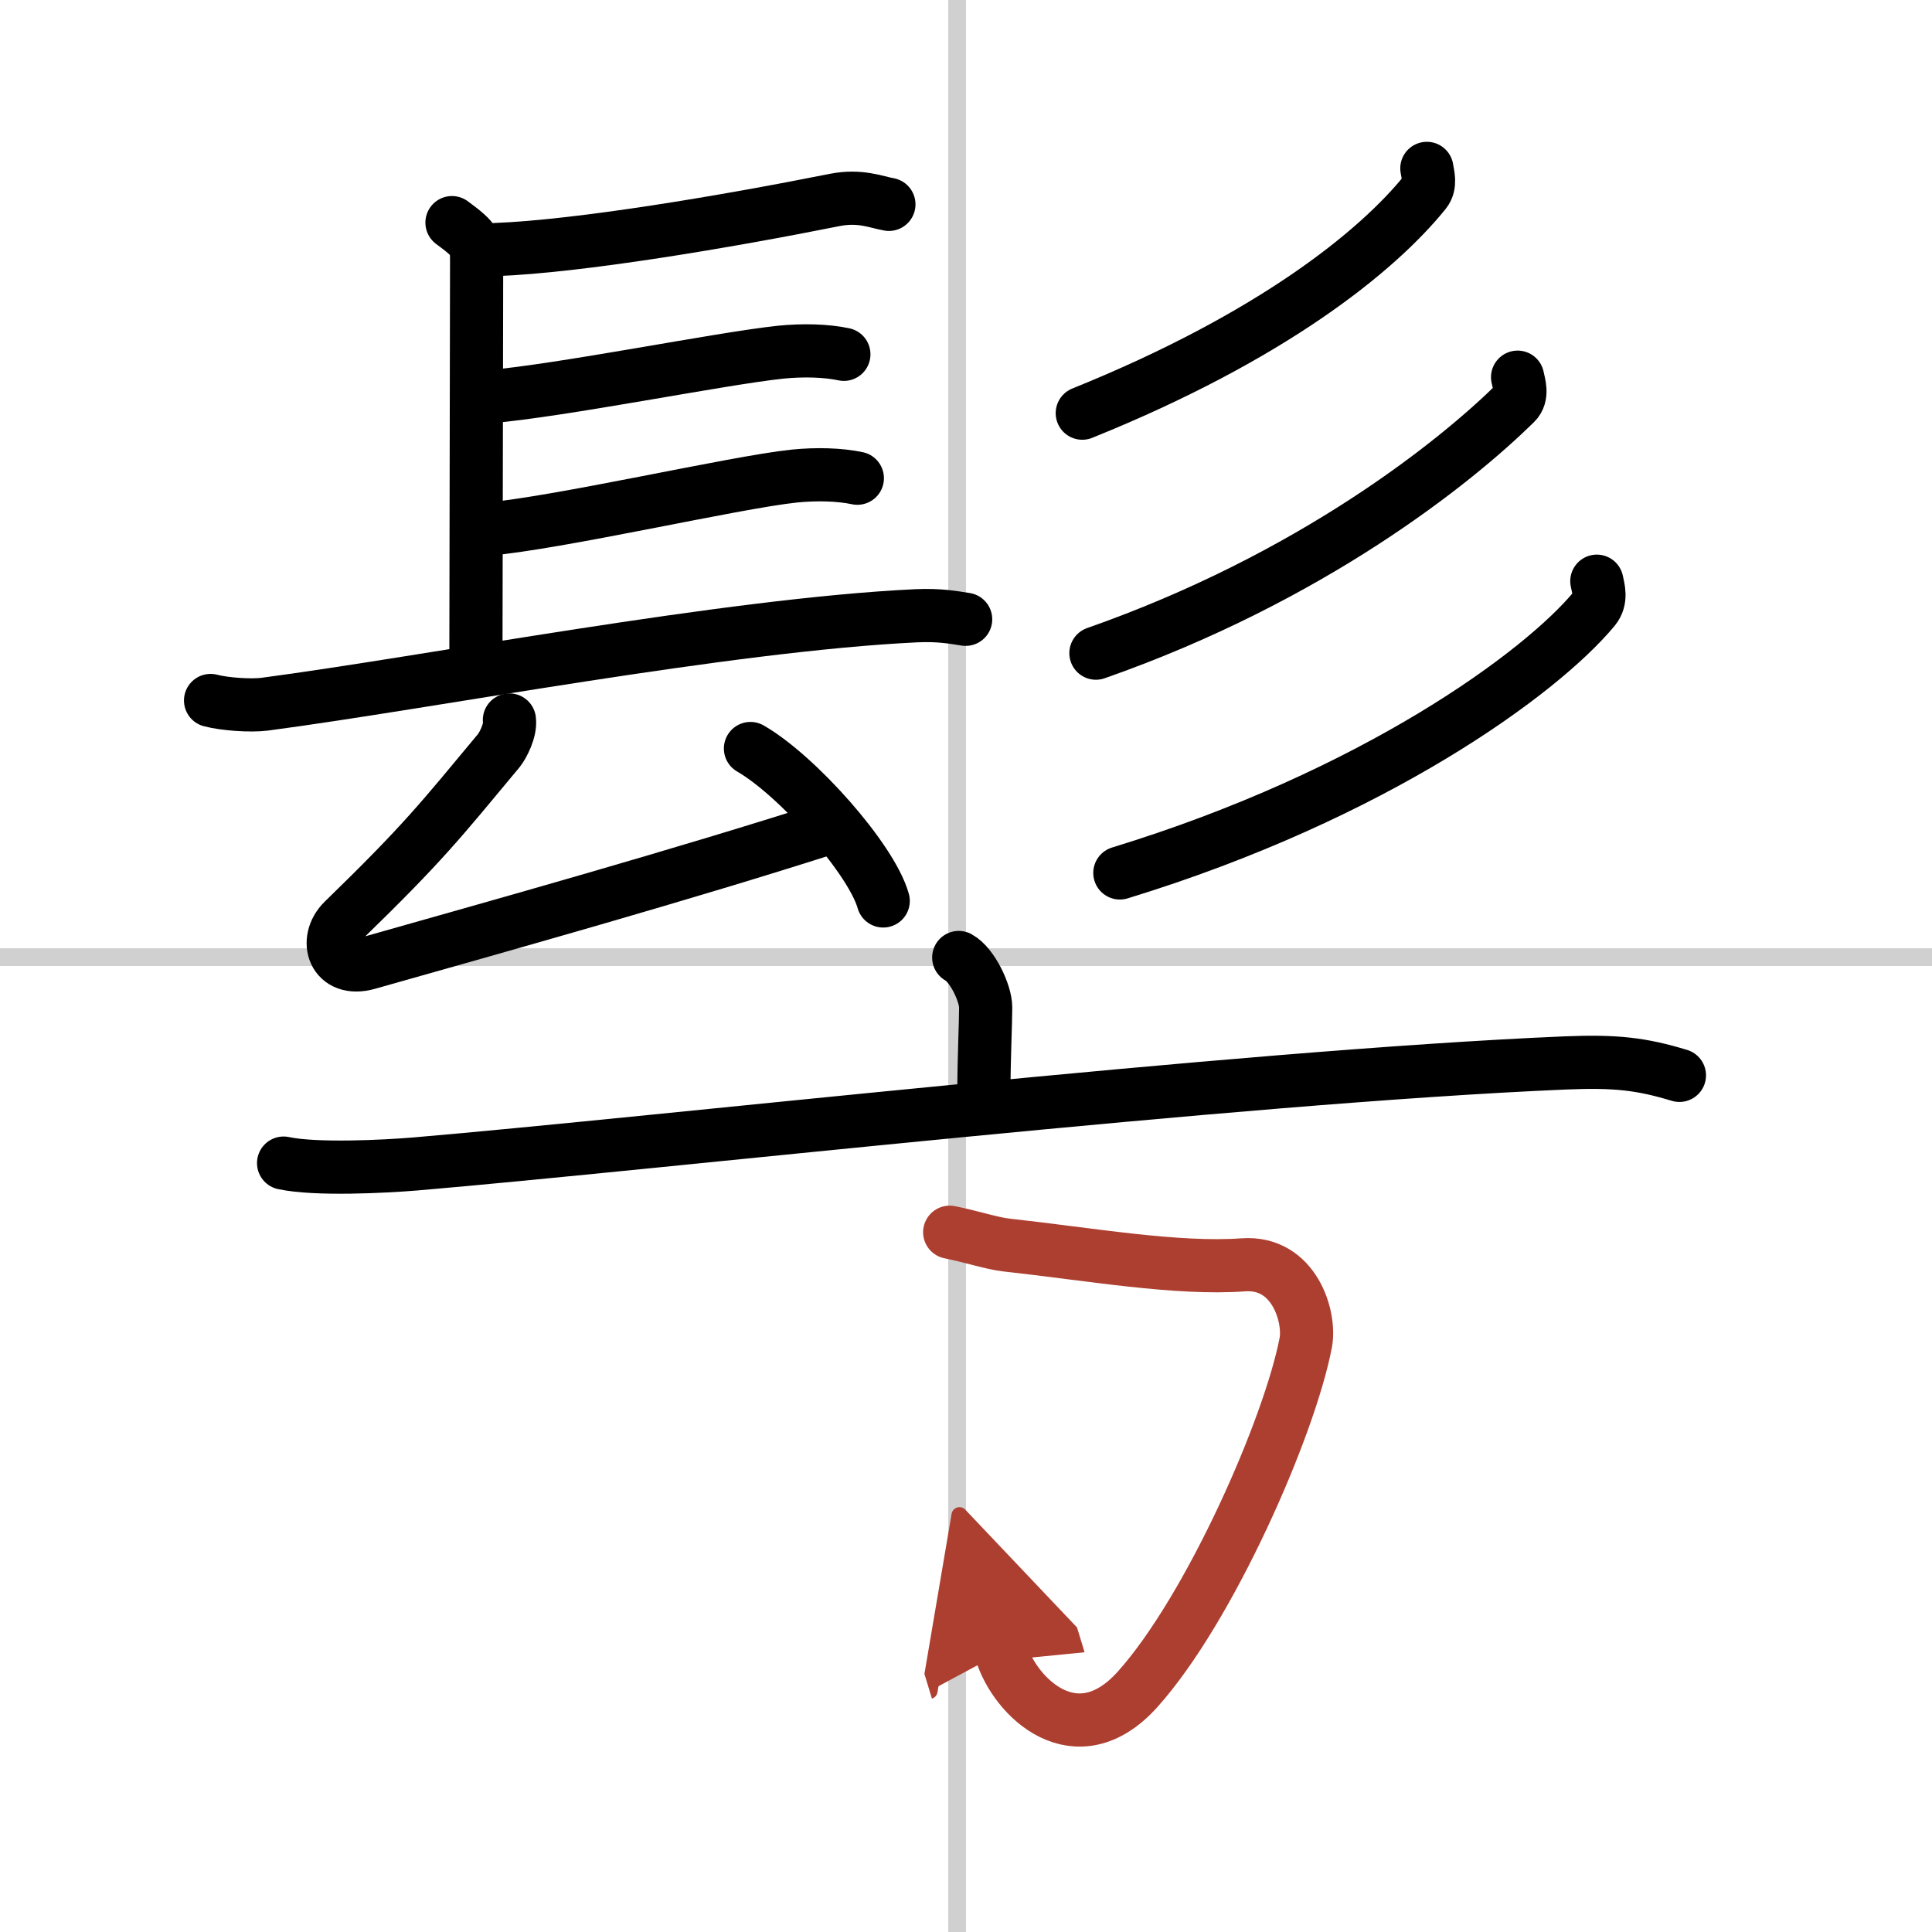 <svg width="400" height="400" viewBox="0 0 109 109" xmlns="http://www.w3.org/2000/svg"><defs><marker id="a" markerWidth="4" orient="auto" refX="1" refY="5" viewBox="0 0 10 10"><polyline points="0 0 10 5 0 10 1 5" fill="#ad3f31" stroke="#ad3f31"/></marker></defs><g fill="none" stroke="#000" stroke-linecap="round" stroke-linejoin="round" stroke-width="3"><rect width="100%" height="100%" fill="#fff" stroke="#fff"/><line x1="54" x2="54" y2="109" stroke="#d0d0d0" stroke-width="1"/><line x2="109" y1="54" y2="54" stroke="#d0d0d0" stroke-width="1"/><path d="m25.5 12.56c1.39 1.02 1.39 1.19 1.39 2.21s-0.04 21.07-0.04 22.6"/><path d="M27.94,14.08C32.71,13.9,41,12.5,47.1,11.28c1.42-0.28,2.32,0.12,3.05,0.25"/><path d="m27.52 22.39c4.22-0.36 13.11-2.16 16.52-2.52 1.28-0.13 2.58-0.09 3.57 0.12"/><path d="m27.28 29.88c4.22-0.36 14.11-2.66 17.52-3.02 1.28-0.13 2.58-0.09 3.57 0.12"/><path d="M11.88,39.52c0.79,0.21,2.26,0.31,3.05,0.21C24.25,38.5,41,35.25,51.7,34.74c1.32-0.06,2.12,0.1,2.78,0.2"/><path d="m28.74 40.62c0.08 0.58-0.36 1.43-0.6 1.73-3.29 3.95-4.23 5.18-8.77 9.59-1.13 1.11-0.54 2.95 1.39 2.4 7.49-2.12 17.76-4.99 26.29-7.73"/><path d="m42.34 42.23c2.64 1.52 6.83 6.24 7.49 8.6"/><path d="m80.5 9.5c0.05 0.34 0.24 0.92-0.11 1.35-2.68 3.32-8.62 8.14-19.33 12.46"/><path d="m85.62 21.28c0.07 0.37 0.32 1.03-0.13 1.47-3.42 3.36-11.51 9.84-23.66 14.1"/><path d="m90.09 32.79c0.08 0.39 0.29 1.03-0.15 1.56-2.98 3.6-12.35 10.49-26.76 14.9"/><path d="m54.09 54.02c0.76 0.41 1.52 2.01 1.52 2.82 0 0.91-0.1 2.91-0.1 4.74"/><path d="m16 65.62c1.83 0.39 5.72 0.19 7.41 0.05 13.68-1.16 46.28-4.91 64.87-5.7 2.87-0.12 4.33 0.05 6.47 0.7"/><path d="m53.58 69.52c1.17 0.23 2.34 0.62 3.18 0.72 4.74 0.52 9.61 1.39 13.38 1.12 2.89-0.21 3.8 2.95 3.53 4.38-0.91 4.77-5.41 15.02-9.49 19.57-3.45 3.84-6.92 0.45-7.69-2.08" marker-end="url(#a)" stroke="#ad3f31"/></g></svg>
